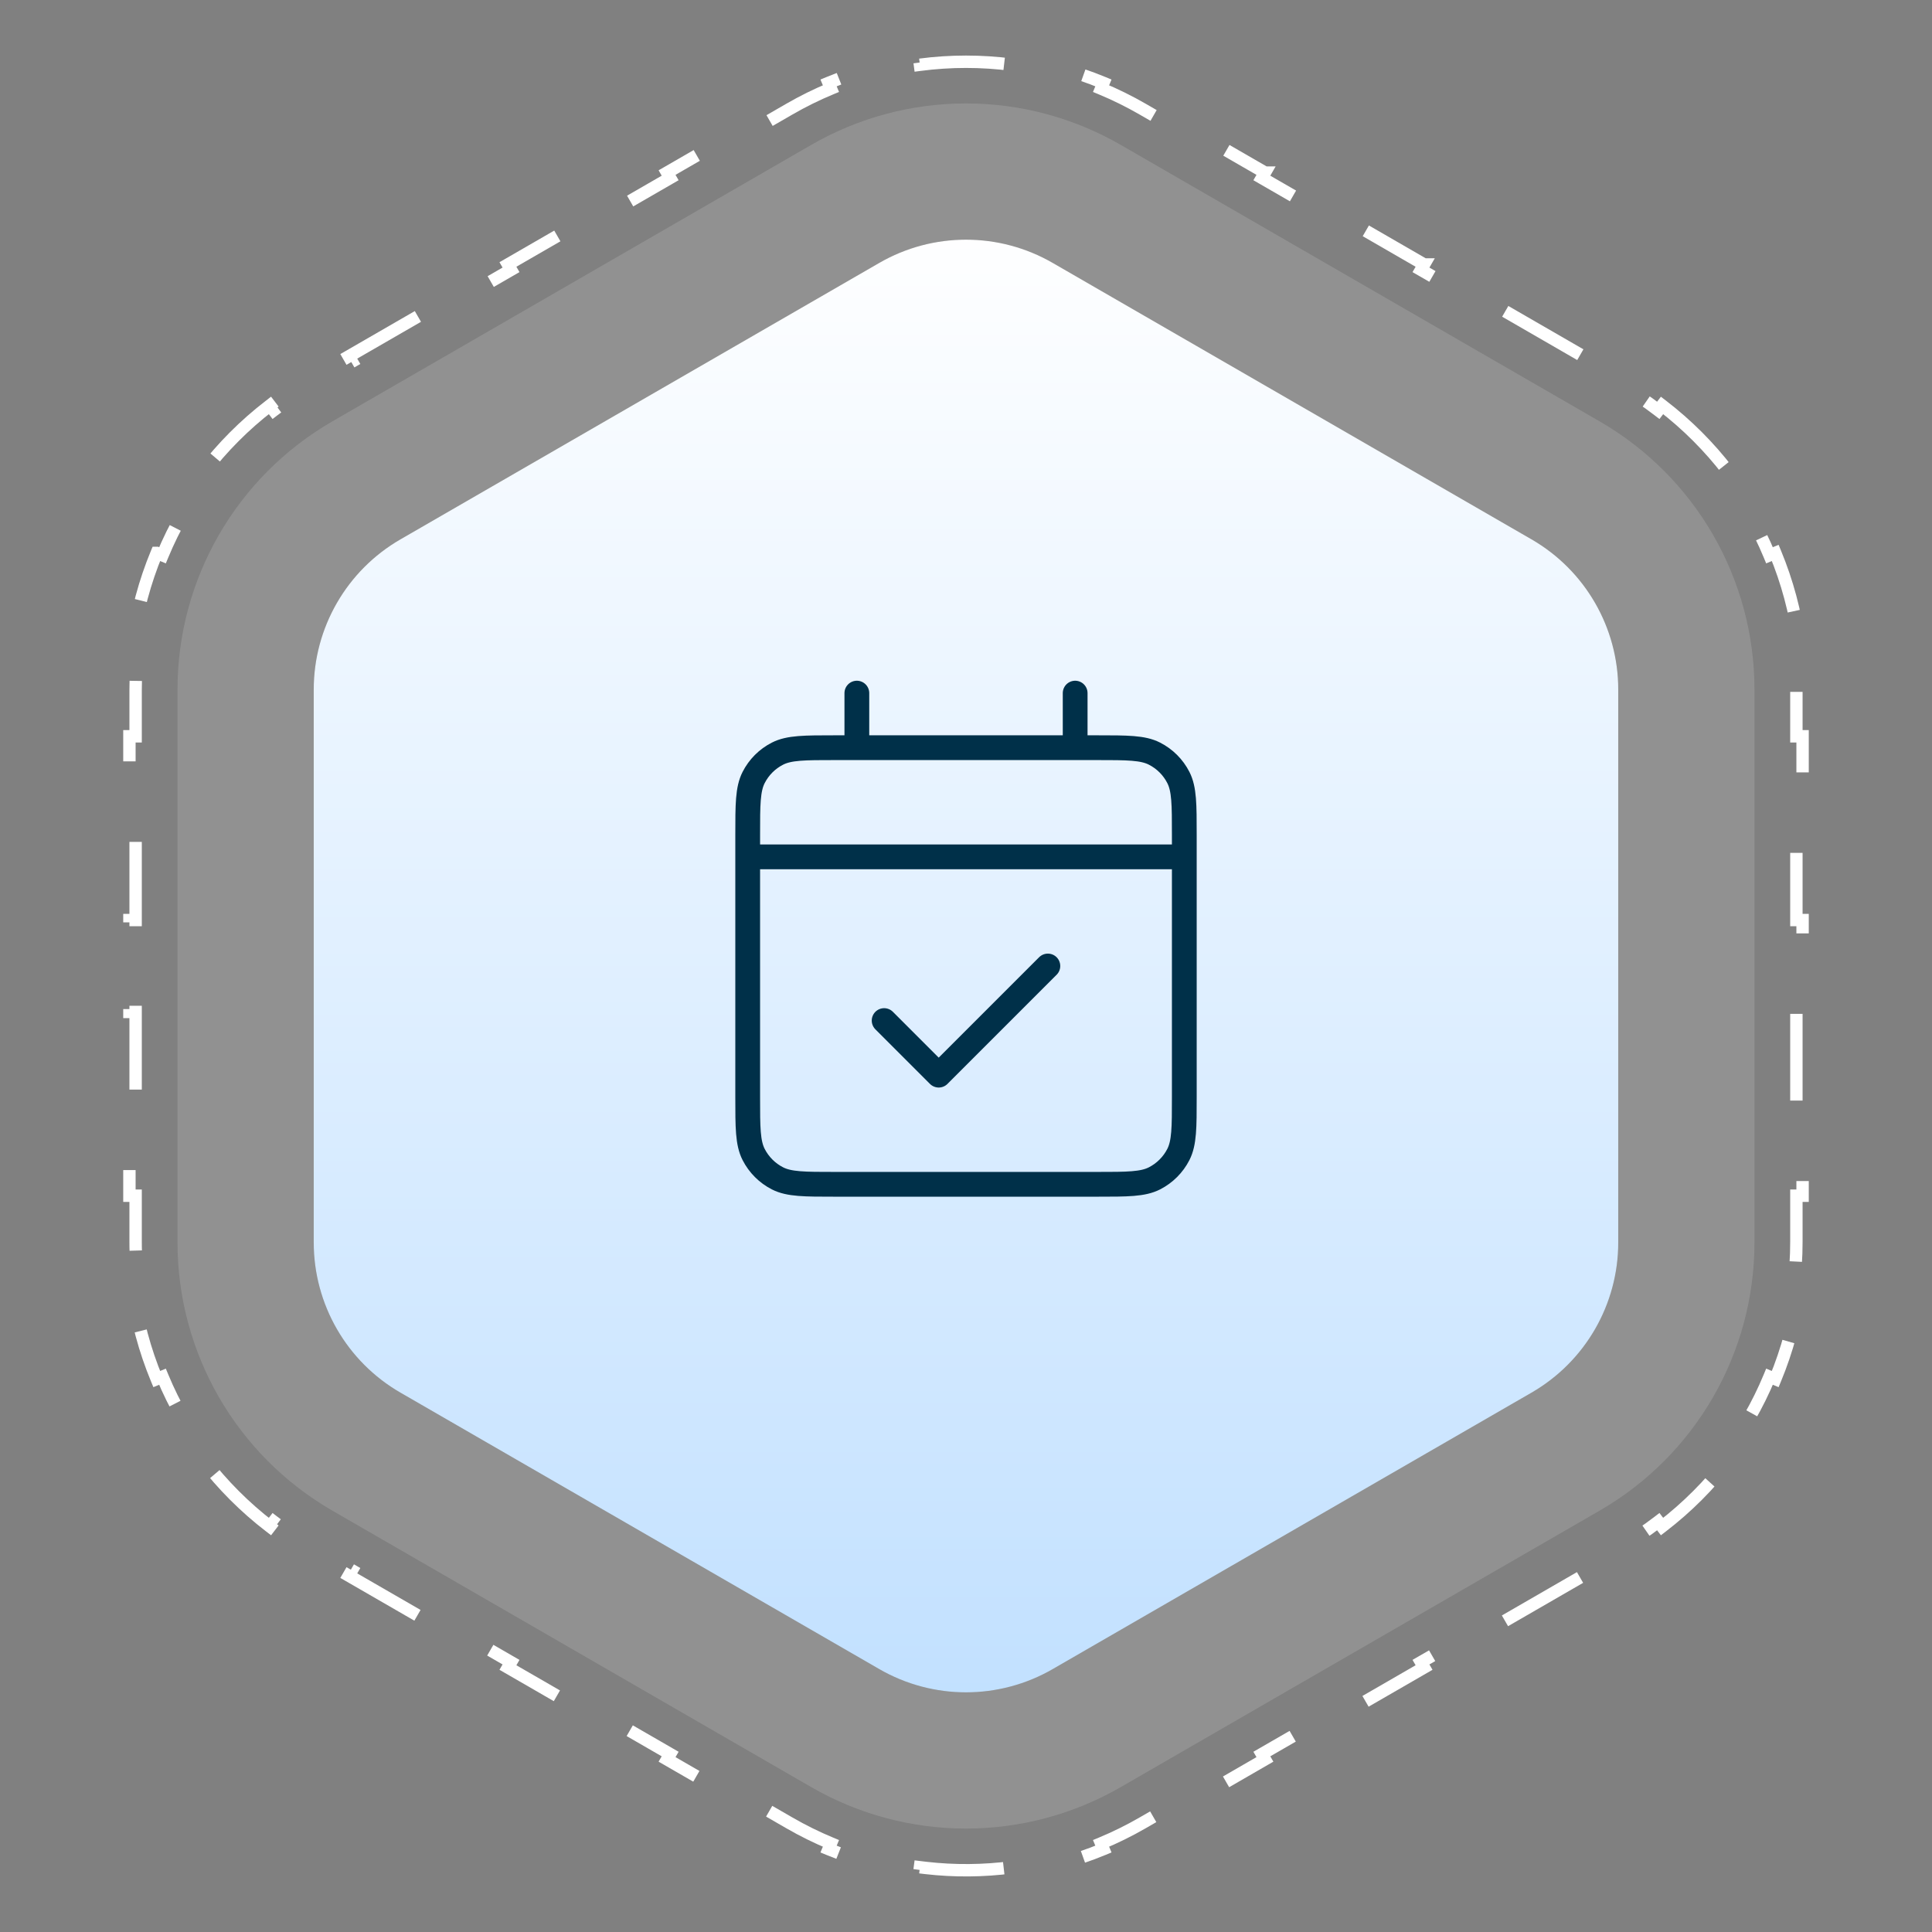 <svg width="156" height="156" viewBox="0 0 156 156" fill="none" xmlns="http://www.w3.org/2000/svg">
<rect x="0" y="0" width="156" height="156" fill="#808080" stroke="none"/>
<path d="M70.999 21.228C75.331 18.727 80.668 18.727 84.999 21.228L123.665 43.552C127.997 46.053 130.665 50.675 130.665 55.676V100.324C130.665 105.326 127.997 109.947 123.665 112.448L84.999 134.772C80.668 137.273 75.331 137.273 70.999 134.772L32.333 112.448C28.001 109.947 25.333 105.326 25.333 100.324V55.676C25.333 50.675 28.001 46.053 32.333 43.552L70.999 21.228Z" fill="url(#paint0_linear_1112_2409)"/>
<path d="M68.249 16.465C74.282 12.982 81.716 12.982 87.749 16.465L126.415 38.789C132.448 42.272 136.165 48.709 136.165 55.676V100.324C136.165 107.291 132.448 113.729 126.415 117.212L87.749 139.535C81.716 143.018 74.282 143.018 68.249 139.535L29.583 117.212C23.55 113.729 19.833 107.291 19.833 100.324V55.676C19.833 48.709 23.55 42.272 29.583 38.789L68.249 16.465Z" stroke="white" stroke-opacity="0.14" stroke-width="11"/>
<path d="M134.203 32.735C136.231 34.291 138.026 36.094 139.557 38.089H139.558L139.161 38.394C140.677 40.369 141.928 42.536 142.881 44.837L143.343 44.645V44.645C144.305 46.967 144.969 49.424 145.302 51.958L144.807 52.023C144.968 53.246 145.05 54.489 145.05 55.743V59.452H145.55V66.871H145.05V74.29H145.55V81.71H145.05V89.129H145.55V96.548H145.05V100.257C145.05 101.511 144.968 102.754 144.807 103.978L145.302 104.041C144.969 106.575 144.305 109.032 143.343 111.354L142.881 111.163C141.928 113.464 140.677 115.631 139.161 117.606L139.557 117.91C138.026 119.905 136.231 121.708 134.203 123.264L133.9 122.868C132.921 123.619 131.886 124.311 130.8 124.938L127.588 126.793L127.837 127.226L121.412 130.936L121.162 130.503L114.737 134.212L114.986 134.645L108.562 138.354L108.312 137.922L101.888 141.631L102.137 142.063L95.713 145.773L95.463 145.341L92.25 147.195C91.164 147.822 90.047 148.372 88.906 148.845L89.097 149.306C86.736 150.284 84.277 150.937 81.784 151.265L81.72 150.771C79.405 151.075 77.061 151.094 74.743 150.827L74.28 150.771L74.215 151.265C71.722 150.937 69.263 150.284 66.902 149.306L67.094 148.845C65.953 148.372 64.836 147.822 63.75 147.195L60.537 145.341L60.287 145.773H60.286L53.862 142.063L54.112 141.631L47.688 137.922L47.437 138.354L41.013 134.645L41.263 134.212L34.838 130.503L34.587 130.936L28.162 127.226L28.412 126.793L25.2 124.938L24.795 124.7C23.856 124.137 22.956 123.526 22.1 122.868L21.796 123.264C19.768 121.708 17.973 119.905 16.442 117.91L16.839 117.606C15.323 115.631 14.072 113.464 13.119 111.163L12.656 111.354C11.694 109.032 11.03 106.575 10.697 104.041L11.193 103.978C11.053 102.907 10.972 101.821 10.954 100.727L10.95 100.257V96.548H10.45V89.129H10.95V81.71H10.45V74.29H10.95V66.871H10.45V59.452H10.95V55.743C10.95 54.489 11.032 53.246 11.193 52.023L10.697 51.958C11.03 49.424 11.694 46.967 12.656 44.645L12.657 44.645L13.119 44.837C14.072 42.536 15.323 40.369 16.839 38.394L16.442 38.089C17.961 36.109 19.741 34.317 21.751 32.77L21.796 32.735L22.1 33.132C22.956 32.474 23.856 31.863 24.795 31.3L25.2 31.061L28.412 29.207L28.162 28.773L34.587 25.064L34.588 25.064L34.838 25.497L41.263 21.788L41.013 21.355L47.437 17.645L47.438 17.645L47.688 18.078L54.112 14.369L53.862 13.935L60.286 10.226L60.287 10.227L60.537 10.659L63.75 8.805C64.836 8.178 65.953 7.628 67.094 7.155L66.902 6.693C69.263 5.715 71.722 5.062 74.215 4.734L74.28 5.229C76.749 4.905 79.251 4.905 81.72 5.229L81.784 4.734C84.277 5.062 86.736 5.715 89.097 6.693L88.906 7.155C90.047 7.628 91.164 8.178 92.25 8.805L95.463 10.659L95.713 10.227V10.226L102.137 13.935H102.138L101.888 14.369L108.312 18.078L108.562 17.645V17.645L114.986 21.355H114.987L114.737 21.788L121.162 25.497L121.412 25.064V25.064L127.837 28.773L127.588 29.207L130.8 31.061C131.886 31.689 132.921 32.38 133.9 33.132L134.203 32.735Z" stroke="white" stroke-dasharray="7 7"/>
<path d="M60.373 69.186H95.627M60.373 69.186V88.576C60.373 91.044 60.373 92.278 60.853 93.221C61.276 94.05 61.95 94.724 62.779 95.147C63.72 95.627 64.954 95.627 67.417 95.627H88.583C91.046 95.627 92.278 95.627 93.219 95.147C94.05 94.723 94.724 94.049 95.147 93.221C95.627 92.278 95.627 91.048 95.627 88.585V69.186M60.373 69.186V67.423C60.373 64.956 60.373 63.722 60.853 62.779C61.276 61.948 61.949 61.276 62.779 60.853C63.722 60.373 64.956 60.373 67.424 60.373H69.187M95.627 69.186V67.417C95.627 64.953 95.627 63.719 95.147 62.779C94.724 61.949 94.049 61.275 93.219 60.853C92.278 60.373 91.044 60.373 88.576 60.373H86.814M69.187 60.373H86.814M69.187 60.373V55.966M86.814 60.373V55.966M84.61 78L75.797 86.813L71.39 82.406" stroke="#003049" stroke-width="2" stroke-linecap="round" stroke-linejoin="round"/>
<defs>
<linearGradient id="paint0_linear_1112_2409" x1="77.999" y1="17.186" x2="77.999" y2="138.814" gradientUnits="userSpaceOnUse">
<stop stop-color="white"/>
<stop offset="1" stop-color="#C1E0FF"/>
</linearGradient>
</defs>
</svg>
